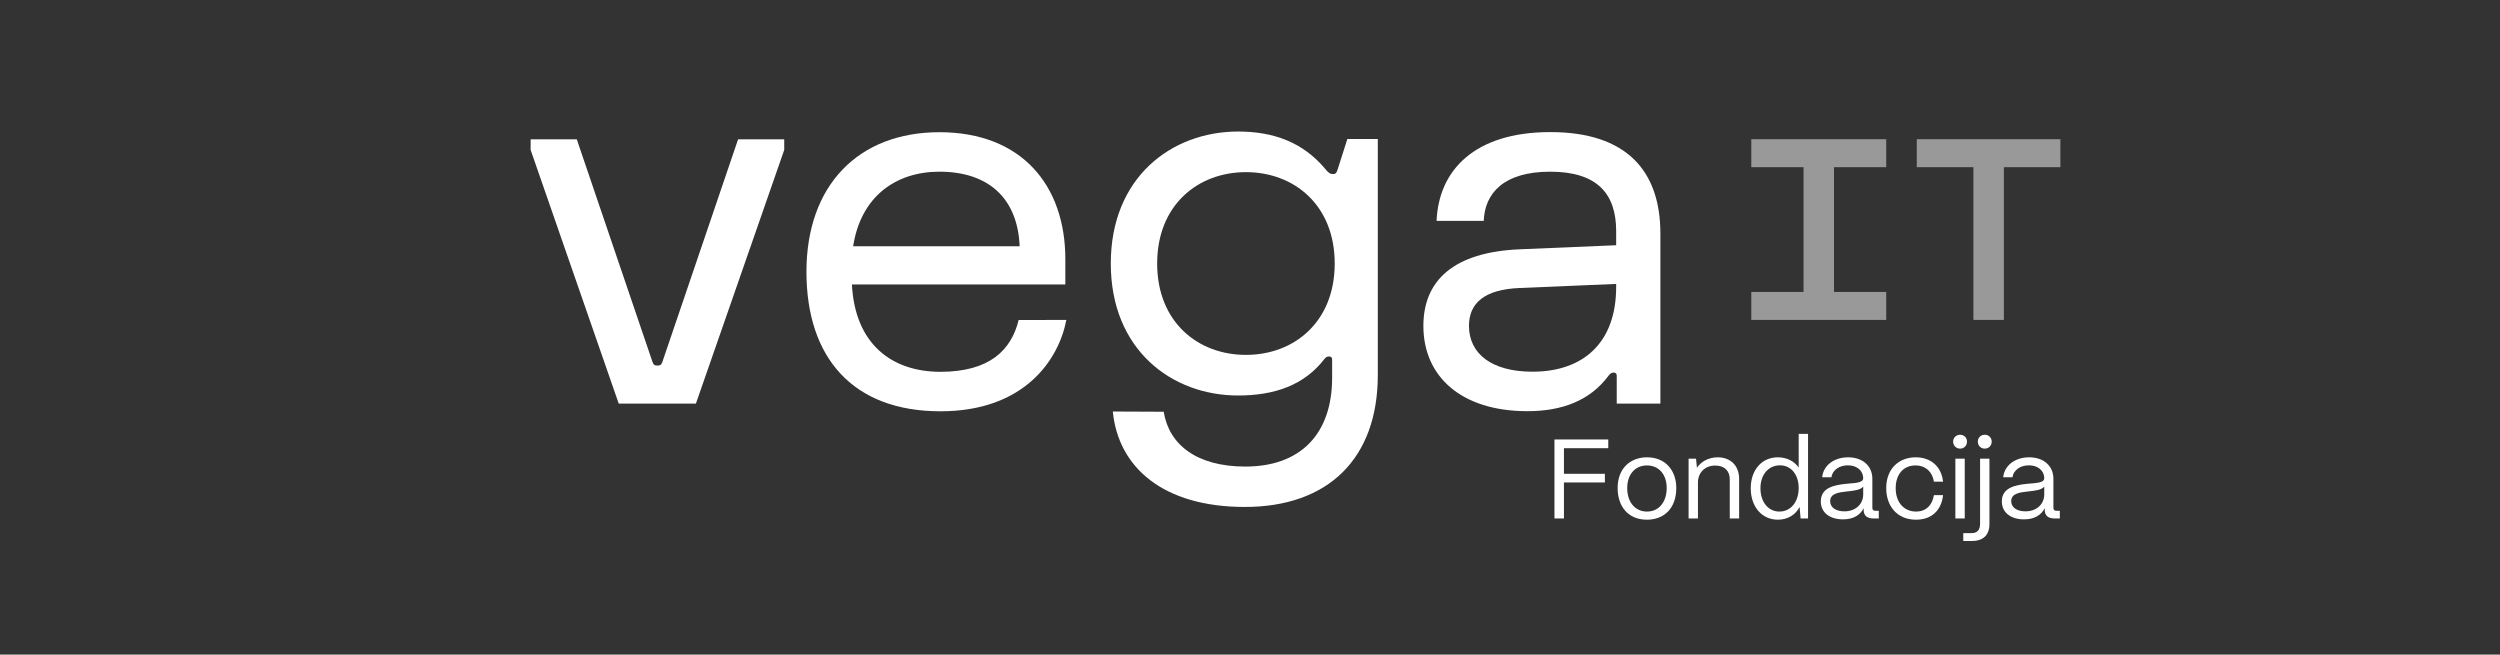<?xml version="1.0" encoding="utf-8"?>
<!-- Generator: Adobe Illustrator 28.0.0, SVG Export Plug-In . SVG Version: 6.00 Build 0)  -->
<svg version="1.1" id="Layer_1" xmlns="http://www.w3.org/2000/svg" xmlns:xlink="http://www.w3.org/1999/xlink" x="0px" y="0px"
	 viewBox="0 0 2216.2 580.3" style="enable-background:new 0 0 2216.2 580.3;" xml:space="preserve">
<rect x="0" y="0" width="2216.2" height="580.3" fill="#333333" stroke="none"/>
<style type="text/css">
	.st0{fill:#FFFFFF;}
	.st1{opacity:0.5;}
</style>
<g>
	<path class="st0" d="M470.4,132.9v-9.4h40.9l67,197c0.9,2.7,1.8,3.6,4.5,3.6s3.6-0.9,4.5-3.6l67-197h40.9v9.4l-78.3,224.9h-68.4
		L470.4,132.9z"/>
	<path class="st0" d="M945.3,283.6c-6.8,35.5-37.3,81-111.6,81c-77.4,0-118.8-47.2-118.8-123.7s45.9-123.7,117.9-123.7
		c72.9,0,111.6,47.2,111.6,112.5v22.5H755.2c2.7,52.6,35.1,77.4,78.5,77.4c43.6,0,62.8-19.3,69.3-45.9L945.3,283.6L945.3,283.6z
		 M756.3,218.3h147.6c-1.8-43.2-28.3-66.1-71.1-66.1C794.1,152.2,763.1,174.2,756.3,218.3z"/>
	<path class="st0" d="M1031.6,365c4.7,29.2,29.2,48.6,72.4,48.6c48.8,0,76.9-28.8,76.9-78.7v-16.2c0-1.8-0.9-2.7-2.7-2.7
		c-1.8,0-2.7,0.5-4.1,2.2c-18,23.4-44.5,32.4-76.5,32.4c-58.9,0-112.9-40.5-112.9-117s54-117,112.9-117c31.9,0,57.6,9.9,76.9,32.8
		c3.2,4.1,4.9,4.9,7.2,4.9c2.7,0,3.2-1.4,4.1-4.1l8.6-27h27v209.2c0,74.2-44.1,117-117.9,117c-72.4,0-112.2-35.1-117-84.6
		L1031.6,365L1031.6,365z M1104.5,314.6c42.7,0,78.7-29.2,78.7-81s-36-81-78.7-81s-78.7,29.2-78.7,81S1061.8,314.6,1104.5,314.6z"/>
	<path class="st0" d="M1347.2,221l85.5-3.6v-12.6c0-33.3-17.1-52.6-58.5-52.6s-58,19.3-58.9,43.6h-41.8
		c1.8-44.5,33.3-78.7,100.8-78.7s97.6,34.2,97.6,90v150.7h-38.7V333c0-1.8-0.9-2.7-2.7-2.7c-1.8,0-2.7,0.5-4.5,2.7
		c-16.6,22.3-41.4,31.5-72,31.5c-58.5,0-92.2-30.6-92.2-75.6C1261.8,248.5,1288.8,223.5,1347.2,221z M1358.5,329.5
		c45,0,74.2-25.6,74.2-75.1v-2.7l-85.5,3.6c-31.5,1.3-45,13.5-45,33.7C1302.3,313.7,1322.5,329.5,1358.5,329.5z"/>
	<g class="st1">
		<polygon class="st0" points="1552.5,148.2 1598.8,148.2 1598.8,258.8 1552.5,258.8 1552.5,283.6 1672.1,283.6 1672.1,258.8 
			1625.8,258.8 1625.8,148.2 1672.1,148.2 1672.1,123.4 1552.5,123.4 		"/>
		<polygon class="st0" points="1826.5,123.4 1699.2,123.4 1699.2,148.2 1749.4,148.2 1749.4,283.6 1776.4,283.6 1776.4,148.2 
			1826.5,148.2 		"/>
	</g>
</g>
<g>
	<path class="st0" d="M1378,459.6v-70h47.7v7.7h-39.3V420h36.3v7.7h-36.3v31.9H1378z"/>
	<path class="st0" d="M1434,432.6c0-17.7,11.6-27.2,26-27.2c16.9,0,26,12.2,26,27.2c0,18.3-11.1,28.1-26,28.1
		C1443,460.7,1434,448.6,1434,432.6z M1477.5,432.6c0-11.9-6.9-20-17.5-20s-17.5,8.1-17.5,20c0,13.6,7.9,20.9,17.5,20.9
		C1471.3,453.5,1477.5,444.1,1477.5,432.6z"/>
	<path class="st0" d="M1496.9,459.6v-53h6.6l0.8,8.1c3.6-5.6,10.5-9.3,18.4-9.3c11.4,0,19,7.4,19,19.1v35.1h-8.3v-34.8
		c0-7.4-4.8-12.1-12.8-12.1c-9.5,0-15.3,6.6-15.4,14.7v32.2L1496.9,459.6L1496.9,459.6z"/>
	<path class="st0" d="M1552,432.8c0-16.2,9.8-27.4,24-27.4c8,0,14.7,3.5,18.5,9.1v-29.9h8.3v75h-6.6l-0.9-10.2
		c-3.5,6.9-10.5,11.3-19.2,11.3C1561.9,460.7,1552,449.3,1552,432.8z M1594.5,432.6c0-11.9-6.8-20.1-16.6-20.1
		c-10.2,0-17.3,8.3-17.3,20.3c0,12.2,6.9,20.7,16.8,20.7C1587.5,453.5,1594.5,444.9,1594.5,432.6z"/>
	<path class="st0" d="M1614.1,444.5c0-12.2,11.8-14.5,22.4-15.6c8.1-0.8,15.1-0.7,15.2-5c-0.1-6.7-5.6-11.4-13.6-11.4
		c-7.7,0-13.7,4.3-14.6,10.6h-8.2c1-10.4,10.4-17.7,23-17.7c13.1,0,21.5,7.8,21.5,19v25.8c0,1.7,0.9,2.6,2.7,2.6h3v6.8h-4.7
		c-5.7,0-8.7-2.6-8.7-7.5v-1.6c-3.1,6.1-9.1,9.9-18.3,9.9C1621.8,460.4,1614.1,454.2,1614.1,444.5z M1651.7,438.2v-6.9
		c-2.3,3.1-8.2,3.7-14.7,4.4c-7.3,0.8-14.6,1.8-14.6,8.6c0,5.5,5,9,12.6,9C1644.9,453.3,1651.7,447,1651.7,438.2z"/>
	<path class="st0" d="M1672.1,432.8c0-17.8,11.7-27.4,26.1-27.4c13.3,0,22.8,8,24.3,21.6h-8.1c-1.4-8.8-7.5-14.4-16.4-14.4
		c-10.5,0-17.5,7.7-17.5,20.2c0,13.5,8.2,20.7,18.1,20.7c8.5,0,14.3-5.4,15.8-14.6h8.1c-1.5,13.7-10.3,21.8-24,21.8
		C1681.3,460.7,1672.1,448.1,1672.1,432.8z"/>
	<path class="st0" d="M1731.4,391.5c0-3.5,2.7-6.1,6.2-6.1s6.1,2.6,6.1,6.1s-2.6,6.2-6.1,6.2S1731.4,395,1731.4,391.5z
		 M1733.4,459.6v-53h8.3v53H1733.4z"/>
	<path class="st0" d="M1740.4,479.6v-7h7.4c4.9,0,7.5-2.8,7.5-8.1v-57.9h8.3v57.9c0,9.8-5.5,15.1-15.8,15.1H1740.4z M1753.3,391.5
		c0-3.5,2.6-6.1,6.2-6.1c3.5,0,6.1,2.6,6.1,6.1c0,3.6-2.6,6.2-6.1,6.2C1755.9,397.7,1753.3,395.1,1753.3,391.5z"/>
	<path class="st0" d="M1774.6,444.5c0-12.2,11.8-14.5,22.4-15.6c8.1-0.8,15.1-0.7,15.2-5c-0.1-6.7-5.6-11.4-13.6-11.4
		c-7.7,0-13.7,4.3-14.6,10.6h-8.2c1-10.4,10.4-17.7,23-17.7c13.1,0,21.5,7.8,21.5,19v25.8c0,1.7,0.9,2.6,2.7,2.6h3v6.8h-4.7
		c-5.7,0-8.7-2.6-8.7-7.5v-1.6c-3.1,6.1-9.1,9.9-18.3,9.9C1782.3,460.4,1774.6,454.2,1774.6,444.5z M1812.2,438.2v-6.9
		c-2.3,3.1-8.2,3.7-14.7,4.4c-7.3,0.8-14.6,1.8-14.6,8.6c0,5.5,5,9,12.6,9C1805.4,453.3,1812.2,447,1812.2,438.2z"/>
</g>
</svg>
